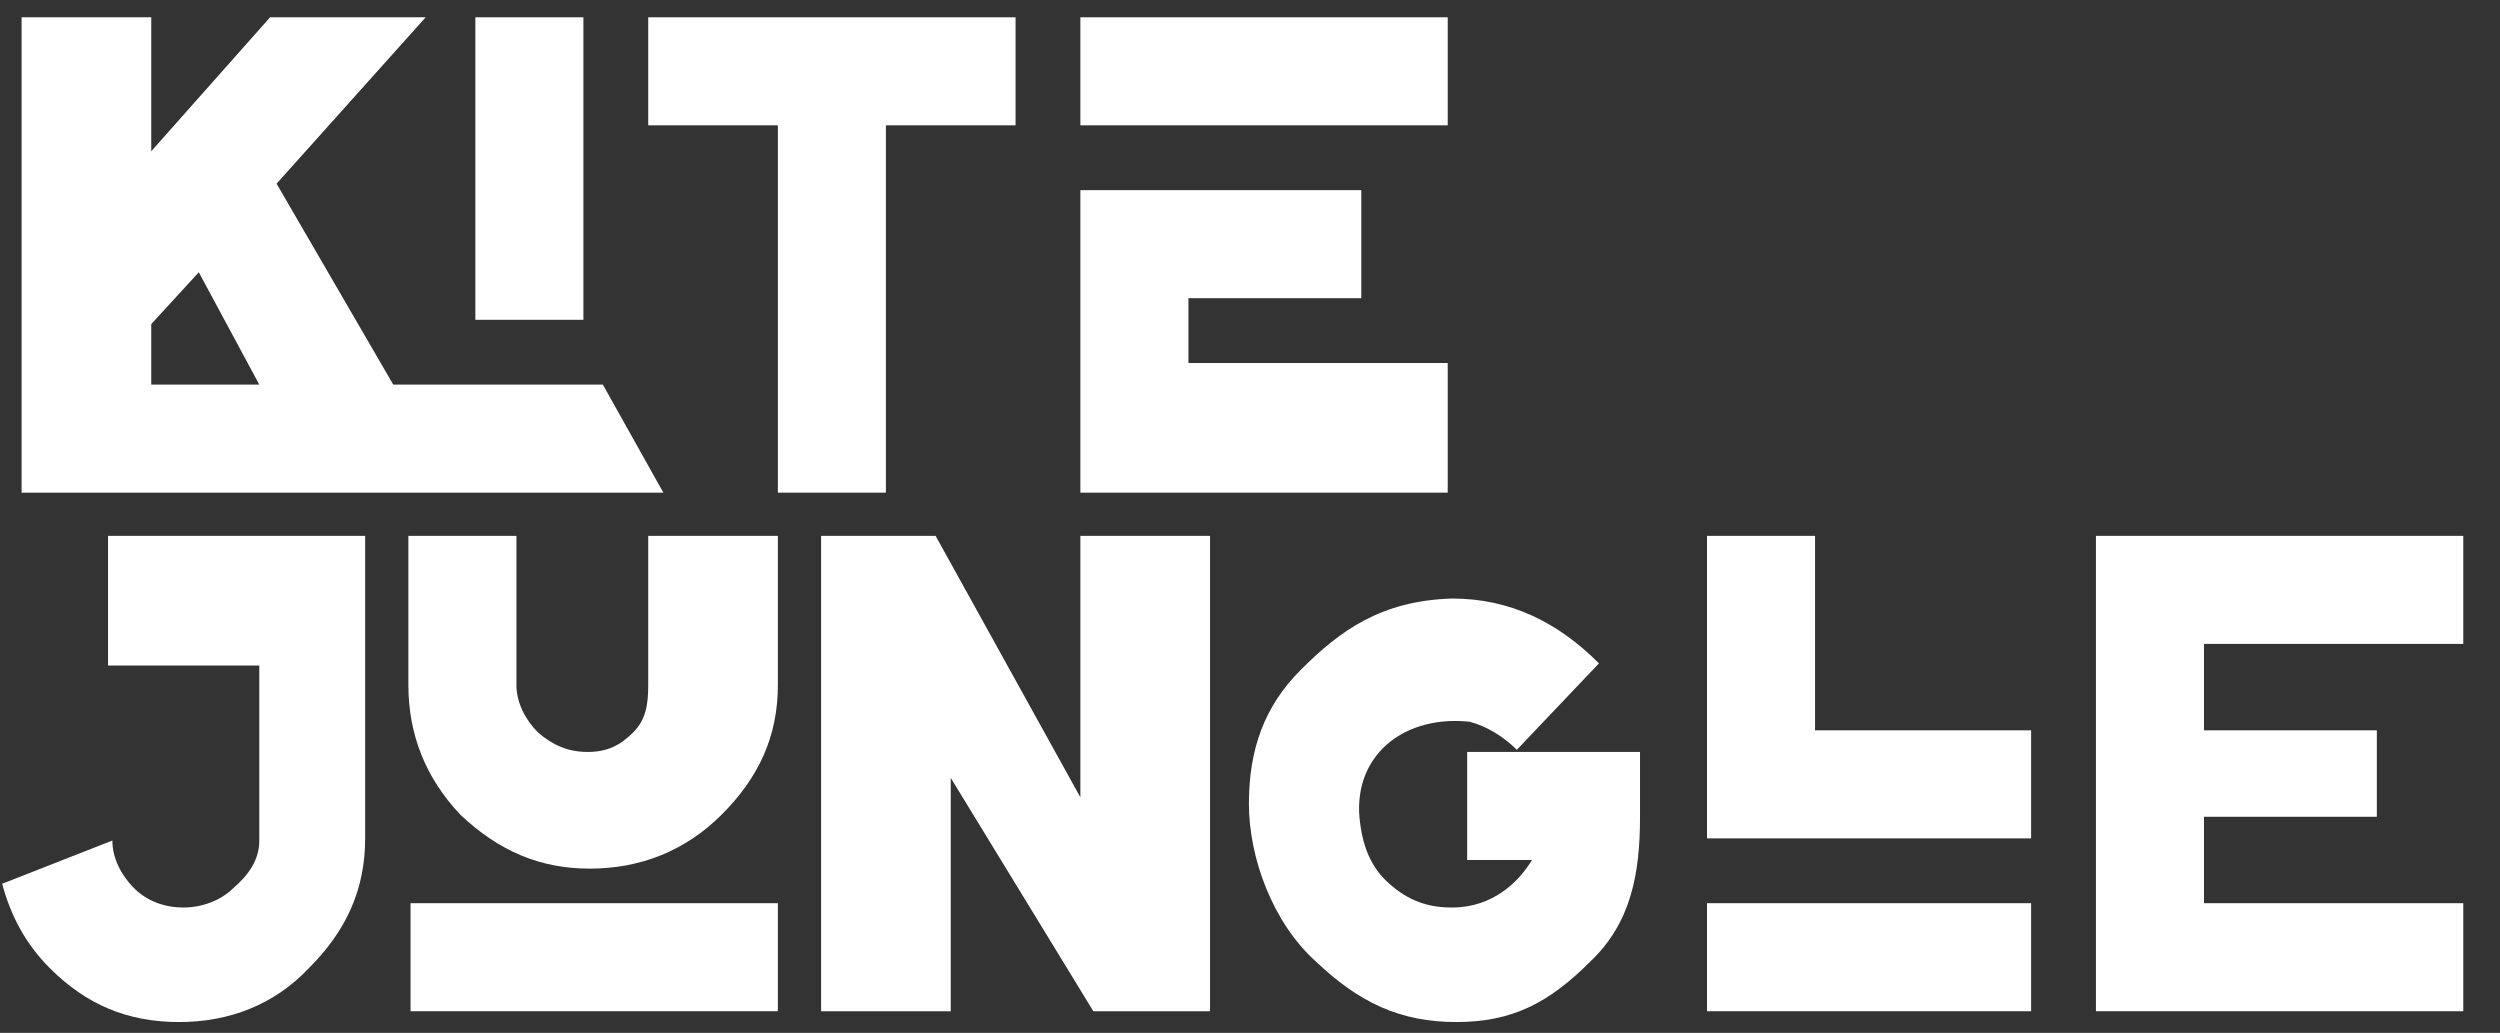 <?xml version="1.0" encoding="utf-8"?>
<!-- Generator: Adobe Illustrator 19.2.1, SVG Export Plug-In . SVG Version: 6.00 Build 0)  -->
<svg version="1.1" id="Layer_1" xmlns="http://www.w3.org/2000/svg" xmlns:xlink="http://www.w3.org/1999/xlink" x="0px" y="0px"
	 viewBox="0 0 115.7 47.8" style="enable-background:new 0 0 115.7 47.8;" xml:space="preserve">
<rect x="0" y="0" width="115.7" height="47.8" fill="#333333" stroke="none"/>
<style type="text/css">
	.st0{fill:#FFFFFF;}
</style>
<g>
	<rect x="22" y="0.8" class="st0" width="5" height="14"/>
	<polygon class="st0" points="30,5.8 36,5.8 36,22.8 41,22.8 41,5.8 47,5.8 47,0.8 30,0.8 	"/>
	<path class="st0" d="M18.2,17.8l-5.4-9.3l6.9-7.7h-7.2L7,7V0.8H1v16.8l0,0v5.2h29.7l-2.8-5H18.2z M7,15l2.2-2.4l2.8,5.2H7V15z"/>
	<polygon class="st0" points="50,5.8 55.3,5.8 67,5.8 67,0.8 50,0.8 	"/>
	<polygon class="st0" points="55,13.8 63,13.8 63,8.8 50,8.8 50,22.8 67,22.8 67,16.8 55,16.8 	"/>
</g>
<g>
	<path class="st0" d="M27.3,40.2c2.3,0,4.4-0.8,6.1-2.5c1.7-1.7,2.6-3.6,2.6-6v-6.9h-6v6.9c0,0.9-0.1,1.6-0.7,2.2
		c-0.6,0.6-1.2,0.9-2.1,0.9c-0.9,0-1.6-0.3-2.3-0.9c-0.6-0.6-1-1.4-1-2.2v-6.9h-5v6.9c0,2.3,0.8,4.3,2.4,6
		C23.1,39.4,25,40.2,27.3,40.2z"/>
	<polygon class="st0" points="50,36.9 43.3,24.8 38,24.8 38,46.8 44,46.8 44,36 50.6,46.8 56,46.8 56,24.8 50,24.8 	"/>
	<path class="st0" d="M68,39.8h2.9c-0.6,1-1.8,2.2-3.7,2.2c-1.1,0-2-0.3-2.9-1.1c-0.8-0.7-1.3-1.7-1.4-3.3c-0.1-2.8,2.2-4.5,5.1-4.2
		c0.8,0.2,1.6,0.7,2.2,1.3l3.8-4c-1.9-1.9-4.1-3-6.8-3c-3.3,0.1-5.2,1.5-7,3.3c-1.7,1.7-2.4,3.7-2.4,6.2c0,2.5,1.1,5.5,3.1,7.3v0
		c2,1.9,3.9,2.8,6.5,2.8c2.6,0,4.3-0.9,6.2-2.8c1.9-1.8,2.3-4.1,2.3-6.7v-3h-8V39.8z"/>
	<polygon class="st0" points="94,33.8 84,33.8 84,24.8 79,24.8 79,38.8 94,38.8 	"/>
	<rect x="19" y="41.8" class="st0" width="17" height="5"/>
	<rect x="79" y="41.8" class="st0" width="15" height="5"/>
	<polygon class="st0" points="114,29.8 114,24.8 97,24.8 97,46.8 114,46.8 114,41.8 102,41.8 102,37.8 110,37.8 110,33.8 102,33.8 
		102,29.8 	"/>
	<path class="st0" d="M5,30.8h7v8.1c0,0.9-0.5,1.6-1.2,2.2c-0.6,0.6-1.5,0.9-2.3,0.9c-0.9,0-1.7-0.3-2.3-0.9c-0.6-0.6-1-1.4-1-2.2
		l-5.1,2c0.4,1.5,1.1,2.8,2.2,3.9c1.7,1.7,3.6,2.5,6,2.5c2.3,0,4.4-0.8,6-2.5c1.7-1.7,2.6-3.6,2.6-6V24.8H5V30.8z"/>
</g>
</svg>
